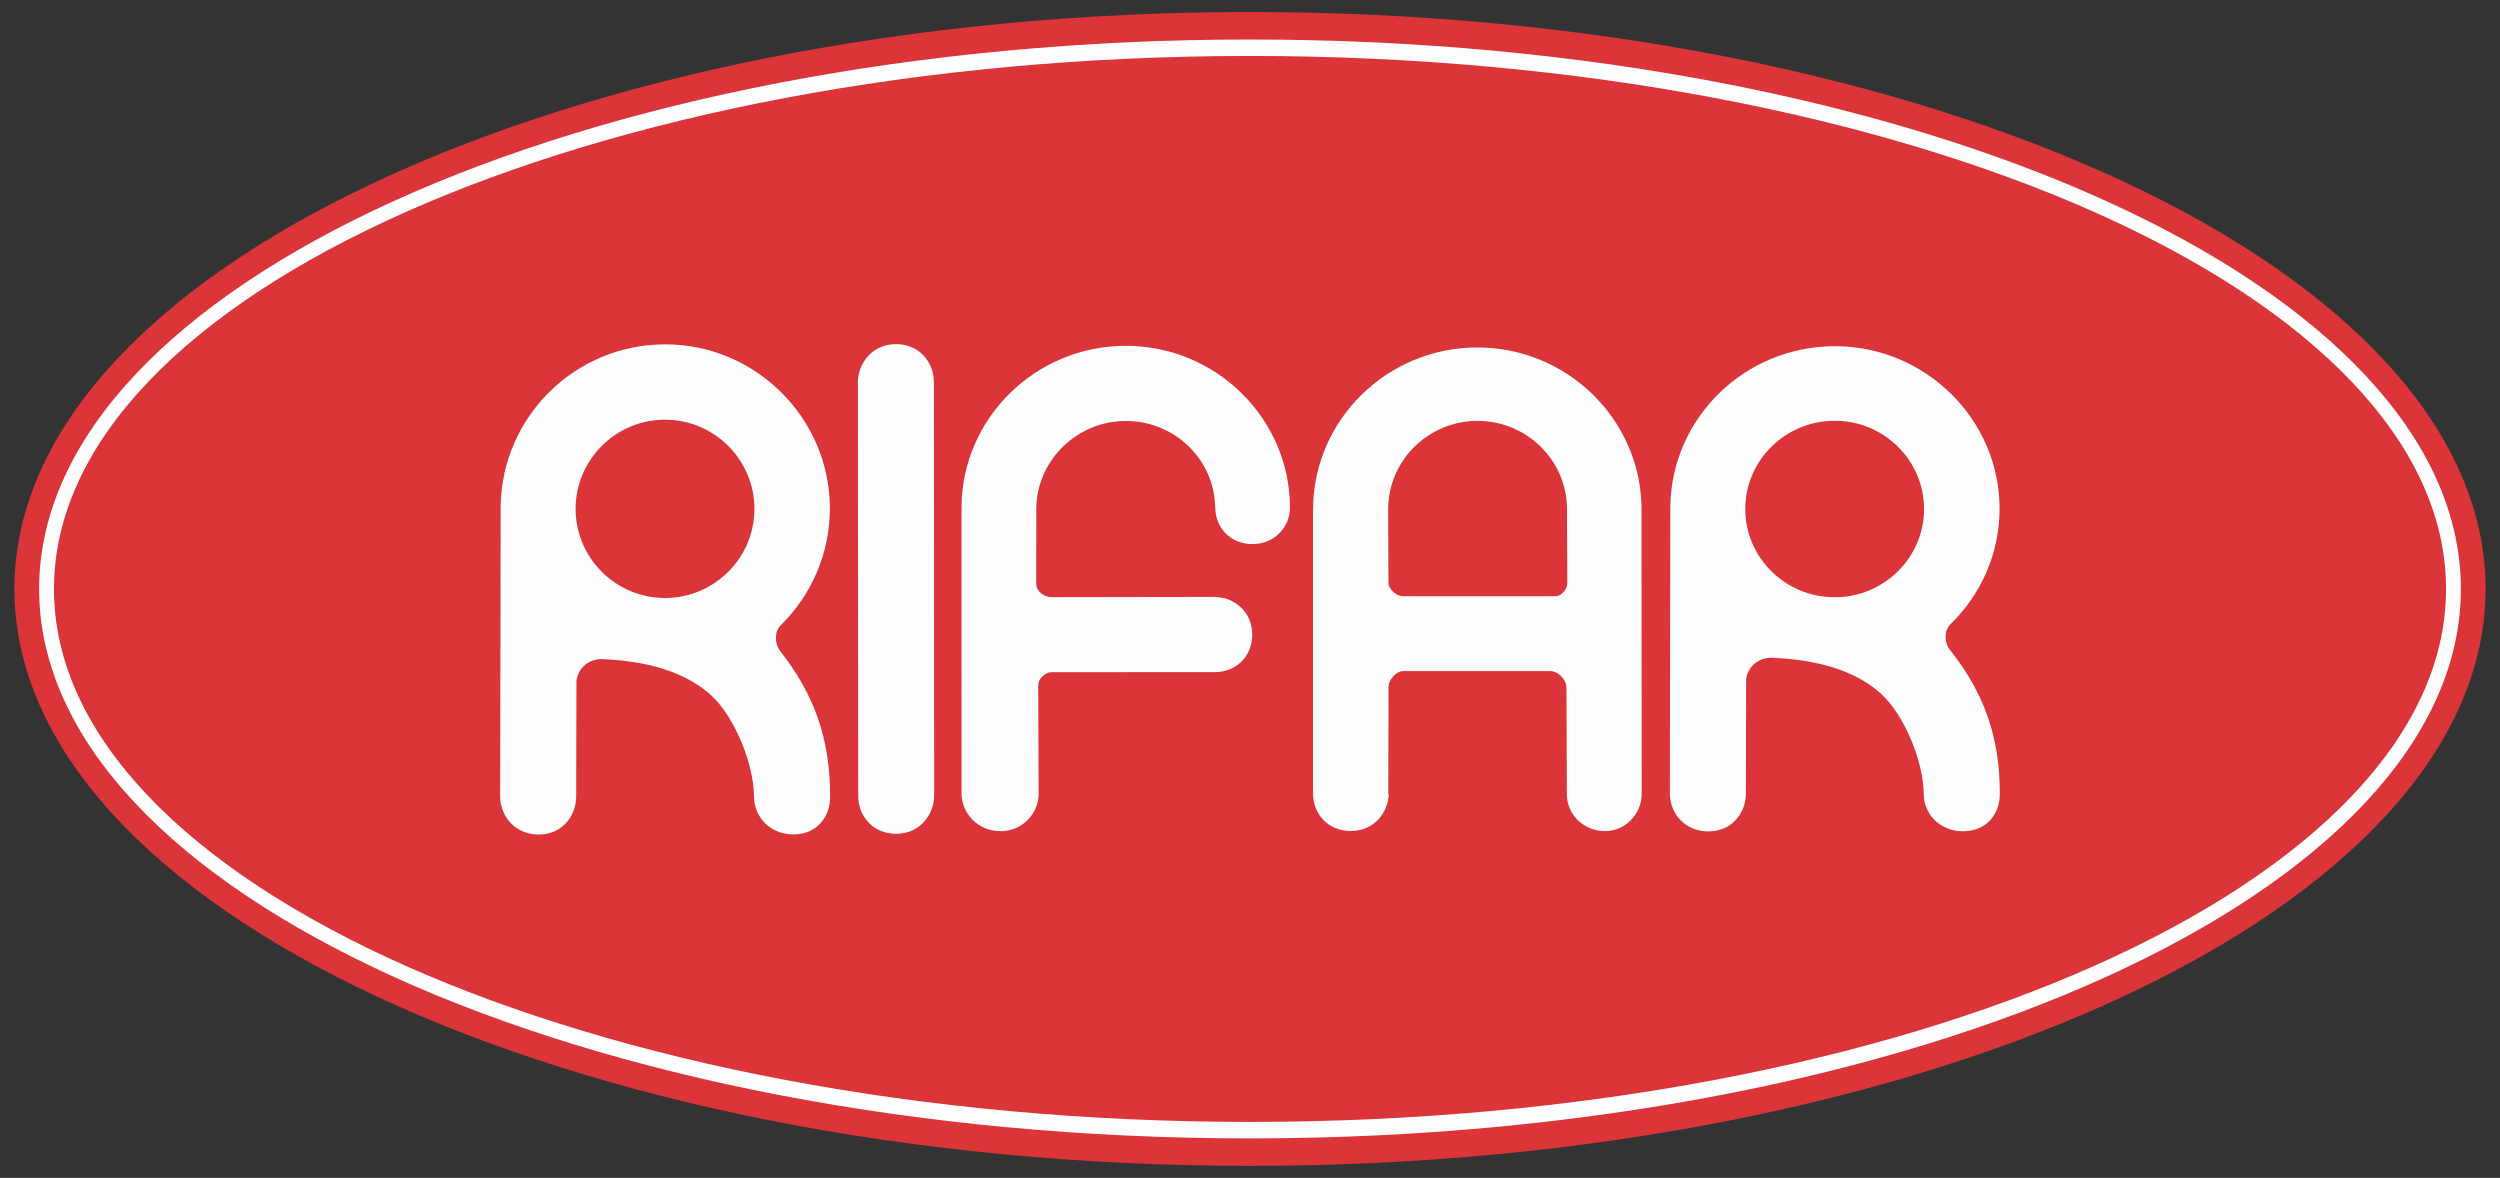 <svg width="104" height="49" viewBox="0 0 104 49" fill="none" xmlns="http://www.w3.org/2000/svg">
<rect x="0" y="0" width="104" height="49" fill="#333333" stroke="none"/>
<path d="M52 48.5C80.31 48.5 103.4 37.719 103.4 24.5C103.4 11.281 80.31 0.5 52 0.5C23.689 0.5 0.6 11.281 0.6 24.5C0.6 37.719 23.689 48.5 52 48.5Z" fill="#DB353A"/>
<path d="M52 46.672C24.596 46.672 2.245 36.712 2.245 24.5C2.245 12.288 24.596 2.328 52 2.328C79.404 2.328 101.755 12.288 101.755 24.5C101.755 36.712 79.404 46.672 52 46.672ZM52 1.643C24.256 1.643 1.628 11.911 1.628 24.5C1.628 37.089 24.256 47.357 52 47.357C79.744 47.357 102.372 37.089 102.372 24.5C102.372 11.911 79.744 1.643 52 1.643Z" fill="#FEFEFE"/>
<path d="M27.664 24.877C25.615 24.877 23.945 23.211 23.945 21.169C23.945 19.125 25.615 17.459 27.664 17.459C29.712 17.459 31.385 19.125 31.385 21.169C31.385 23.211 29.712 24.877 27.664 24.877ZM32.486 26.002C33.743 24.764 34.522 23.047 34.522 21.153C34.522 17.393 31.431 14.325 27.675 14.325C23.919 14.325 20.882 17.34 20.828 21.054L20.806 33.158C20.834 33.995 21.449 34.716 22.413 34.716C23.377 34.716 23.956 33.956 23.969 33.157L23.98 28.348C24.028 27.784 24.52 27.394 25.071 27.42C26.265 27.476 28.276 27.698 29.62 28.959C30.596 29.874 31.365 31.844 31.367 33.131C31.367 33.997 32.056 34.723 33.024 34.711C33.993 34.698 34.539 33.978 34.533 33.135C34.533 30.693 33.855 28.86 32.438 27.061C32.215 26.745 32.215 26.268 32.486 26.002Z" fill="#FEFEFE"/>
<path d="M38.85 15.871V15.87C38.828 15.035 38.231 14.316 37.27 14.316C36.319 14.316 35.726 15.058 35.689 15.847L35.702 33.127H35.7C35.717 33.964 36.316 34.686 37.28 34.686C38.242 34.686 38.839 33.926 38.861 33.126L38.85 15.876V15.871Z" fill="#FEFEFE"/>
<path d="M76.323 24.846C74.274 24.846 72.603 23.197 72.603 21.175C72.603 19.152 74.274 17.503 76.323 17.503C78.372 17.503 80.042 19.152 80.042 21.175C80.042 23.197 78.372 24.846 76.323 24.846ZM81.146 25.961C82.402 24.735 83.182 23.035 83.182 21.161C83.182 17.438 80.089 14.402 76.333 14.402C72.578 14.402 69.54 17.385 69.486 21.063L69.466 33.042C69.493 33.872 70.107 34.586 71.072 34.586C72.035 34.586 72.614 33.834 72.628 33.042L72.639 28.282C72.687 27.723 73.18 27.337 73.729 27.363C74.924 27.419 76.935 27.638 78.279 28.887C79.254 29.793 80.025 31.742 80.026 33.017C80.028 33.874 80.715 34.594 81.682 34.58C82.65 34.568 83.198 33.856 83.192 33.02C83.192 30.604 82.512 28.789 81.098 27.008C80.873 26.696 80.874 26.223 81.146 25.961Z" fill="#FEFEFE"/>
<path d="M64.712 24.802H58.373C58.085 24.804 57.753 24.507 57.758 24.22L57.748 21.194V21.18C57.748 19.158 59.419 17.508 61.468 17.508C63.516 17.508 65.187 19.158 65.187 21.18L65.2 24.251C65.204 24.528 64.937 24.804 64.712 24.802ZM61.456 14.454C57.72 14.454 54.669 17.441 54.626 21.118H54.623V33.032H54.62C54.64 33.858 55.234 34.569 56.195 34.569C57.154 34.569 57.747 33.819 57.77 33.032H57.752L57.762 28.586C57.755 28.275 58.081 27.924 58.371 27.916H64.493C64.83 27.916 65.161 28.293 65.165 28.586L65.182 33.01C65.162 33.877 65.885 34.573 66.767 34.574C67.651 34.574 68.287 33.827 68.294 33.047L68.287 21.123C68.246 17.443 65.194 14.454 61.456 14.454Z" fill="#FEFEFE"/>
<path d="M46.831 14.386C43.069 14.386 40 17.416 40 21.129L40.001 33.028C40.019 33.849 40.679 34.576 41.621 34.576C42.563 34.576 43.208 33.812 43.206 33.028L43.19 28.478C43.205 28.235 43.469 27.971 43.737 27.963L50.541 27.961V27.959C51.377 27.963 52.093 27.346 52.093 26.399C52.093 25.448 51.333 24.832 50.532 24.837V24.832L43.737 24.842C43.44 24.842 43.109 24.597 43.106 24.302L43.11 21.184C43.113 19.162 44.797 17.512 46.837 17.512C48.876 17.512 50.524 19.125 50.553 21.118C50.57 21.958 51.183 22.634 52.11 22.634C53.052 22.634 53.668 21.877 53.662 21.129H53.663C53.663 17.416 50.594 14.386 46.831 14.386Z" fill="#FEFEFE"/>
</svg>
